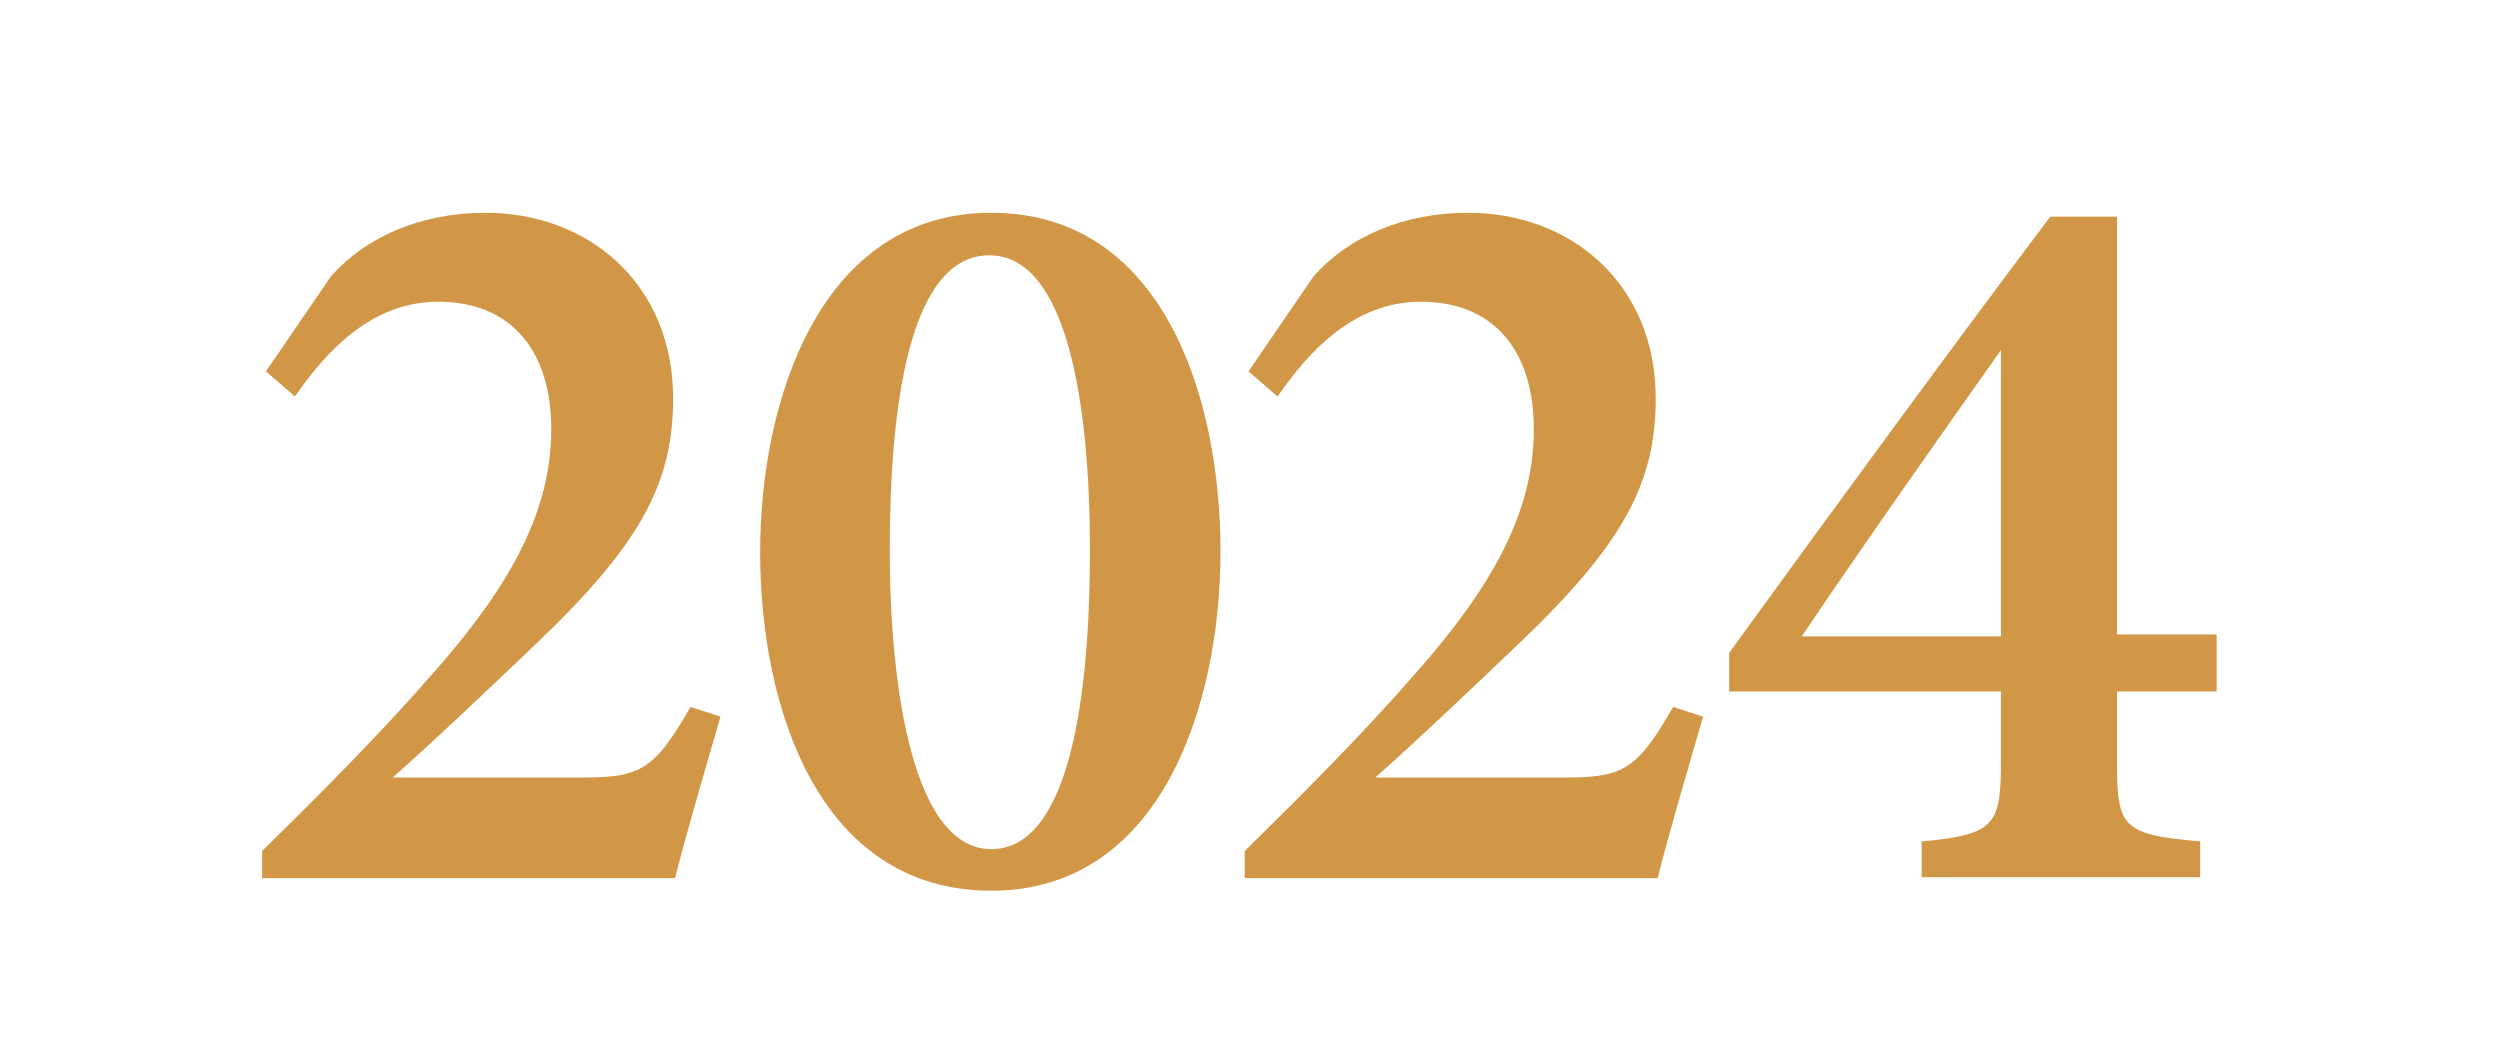 <?xml version="1.0" encoding="utf-8"?>
<!-- Generator: Adobe Illustrator 27.9.1, SVG Export Plug-In . SVG Version: 6.00 Build 0)  -->
<svg version="1.1" id="Layer_1" xmlns="http://www.w3.org/2000/svg" xmlns:xlink="http://www.w3.org/1999/xlink" x="0px" y="0px"
	 viewBox="0 0 258.5 110" style="enable-background:new 0 0 258.5 110;" xml:space="preserve">
<style type="text/css">
	.st0{fill:#D19746;}
</style>
<g>
	<path class="st0" d="M74.5,74.1c-1.6,5.5-3.6,12.3-4.7,16.7H27.1V88c5.8-5.7,12.2-12.1,17.6-18.3C52.4,61,57,53.2,57,44.4
		c0-8.1-4.1-13.2-11.7-13.2c-6.8,0-11.5,5-14.8,9.8l-3-2.6l6.7-9.8c3.6-4.1,9.3-6.6,16-6.6c10.6,0,19.4,7.3,19.4,19.2
		c0,8.7-3.3,15-14.1,25.3c-4.4,4.2-10.7,10.2-14.9,13.9c0.6,0,18.4,0,19.1,0c6.4,0,7.8-0.5,11.7-7.3L74.5,74.1z"/>
	<path class="st0" d="M102.5,22c17.7,0,23.7,19,23.7,35c0,15.8-6.1,35.1-23.7,35.1c-17.8,0-23.9-18.9-23.9-35
		C78.6,41.2,84.9,22,102.5,22z M102.3,26.4C94,26.4,92,42.1,92,56.8c0,14.7,2.5,31,10.5,31c8.1,0,10.2-15.8,10.2-30.9
		C112.7,41.6,110.3,26.4,102.3,26.4z"/>
	<path class="st0" d="M176.1,74.1c-1.6,5.5-3.6,12.3-4.7,16.7h-42.7V88c5.8-5.7,12.2-12.1,17.6-18.3c7.7-8.7,12.3-16.5,12.3-25.3
		c0-8.1-4.1-13.2-11.7-13.2c-6.8,0-11.5,5-14.8,9.8l-3-2.6l6.7-9.8c3.6-4.1,9.3-6.6,16-6.6c10.6,0,19.4,7.3,19.4,19.2
		c0,8.7-3.3,15-14.1,25.3c-4.4,4.2-10.7,10.2-14.9,13.9c0.6,0,18.4,0,19.1,0c6.4,0,7.8-0.5,11.7-7.3L176.1,74.1z"/>
	<path class="st0" d="M218.9,71.6v7.2c0,6.7,0.5,7.5,8.6,8.2v3.7h-28.8v-3.7c7.8-0.7,8.2-1.8,8.2-8.6v-6.9h-28.1v-4
		c11.1-15.3,23.4-32.1,33.2-45.1h6.9v43.2h10.3v5.9H218.9z M206.9,36.2c-5.8,8.2-13.3,18.8-20.6,29.6h20.6V36.2z"/>
</g>
</svg>
